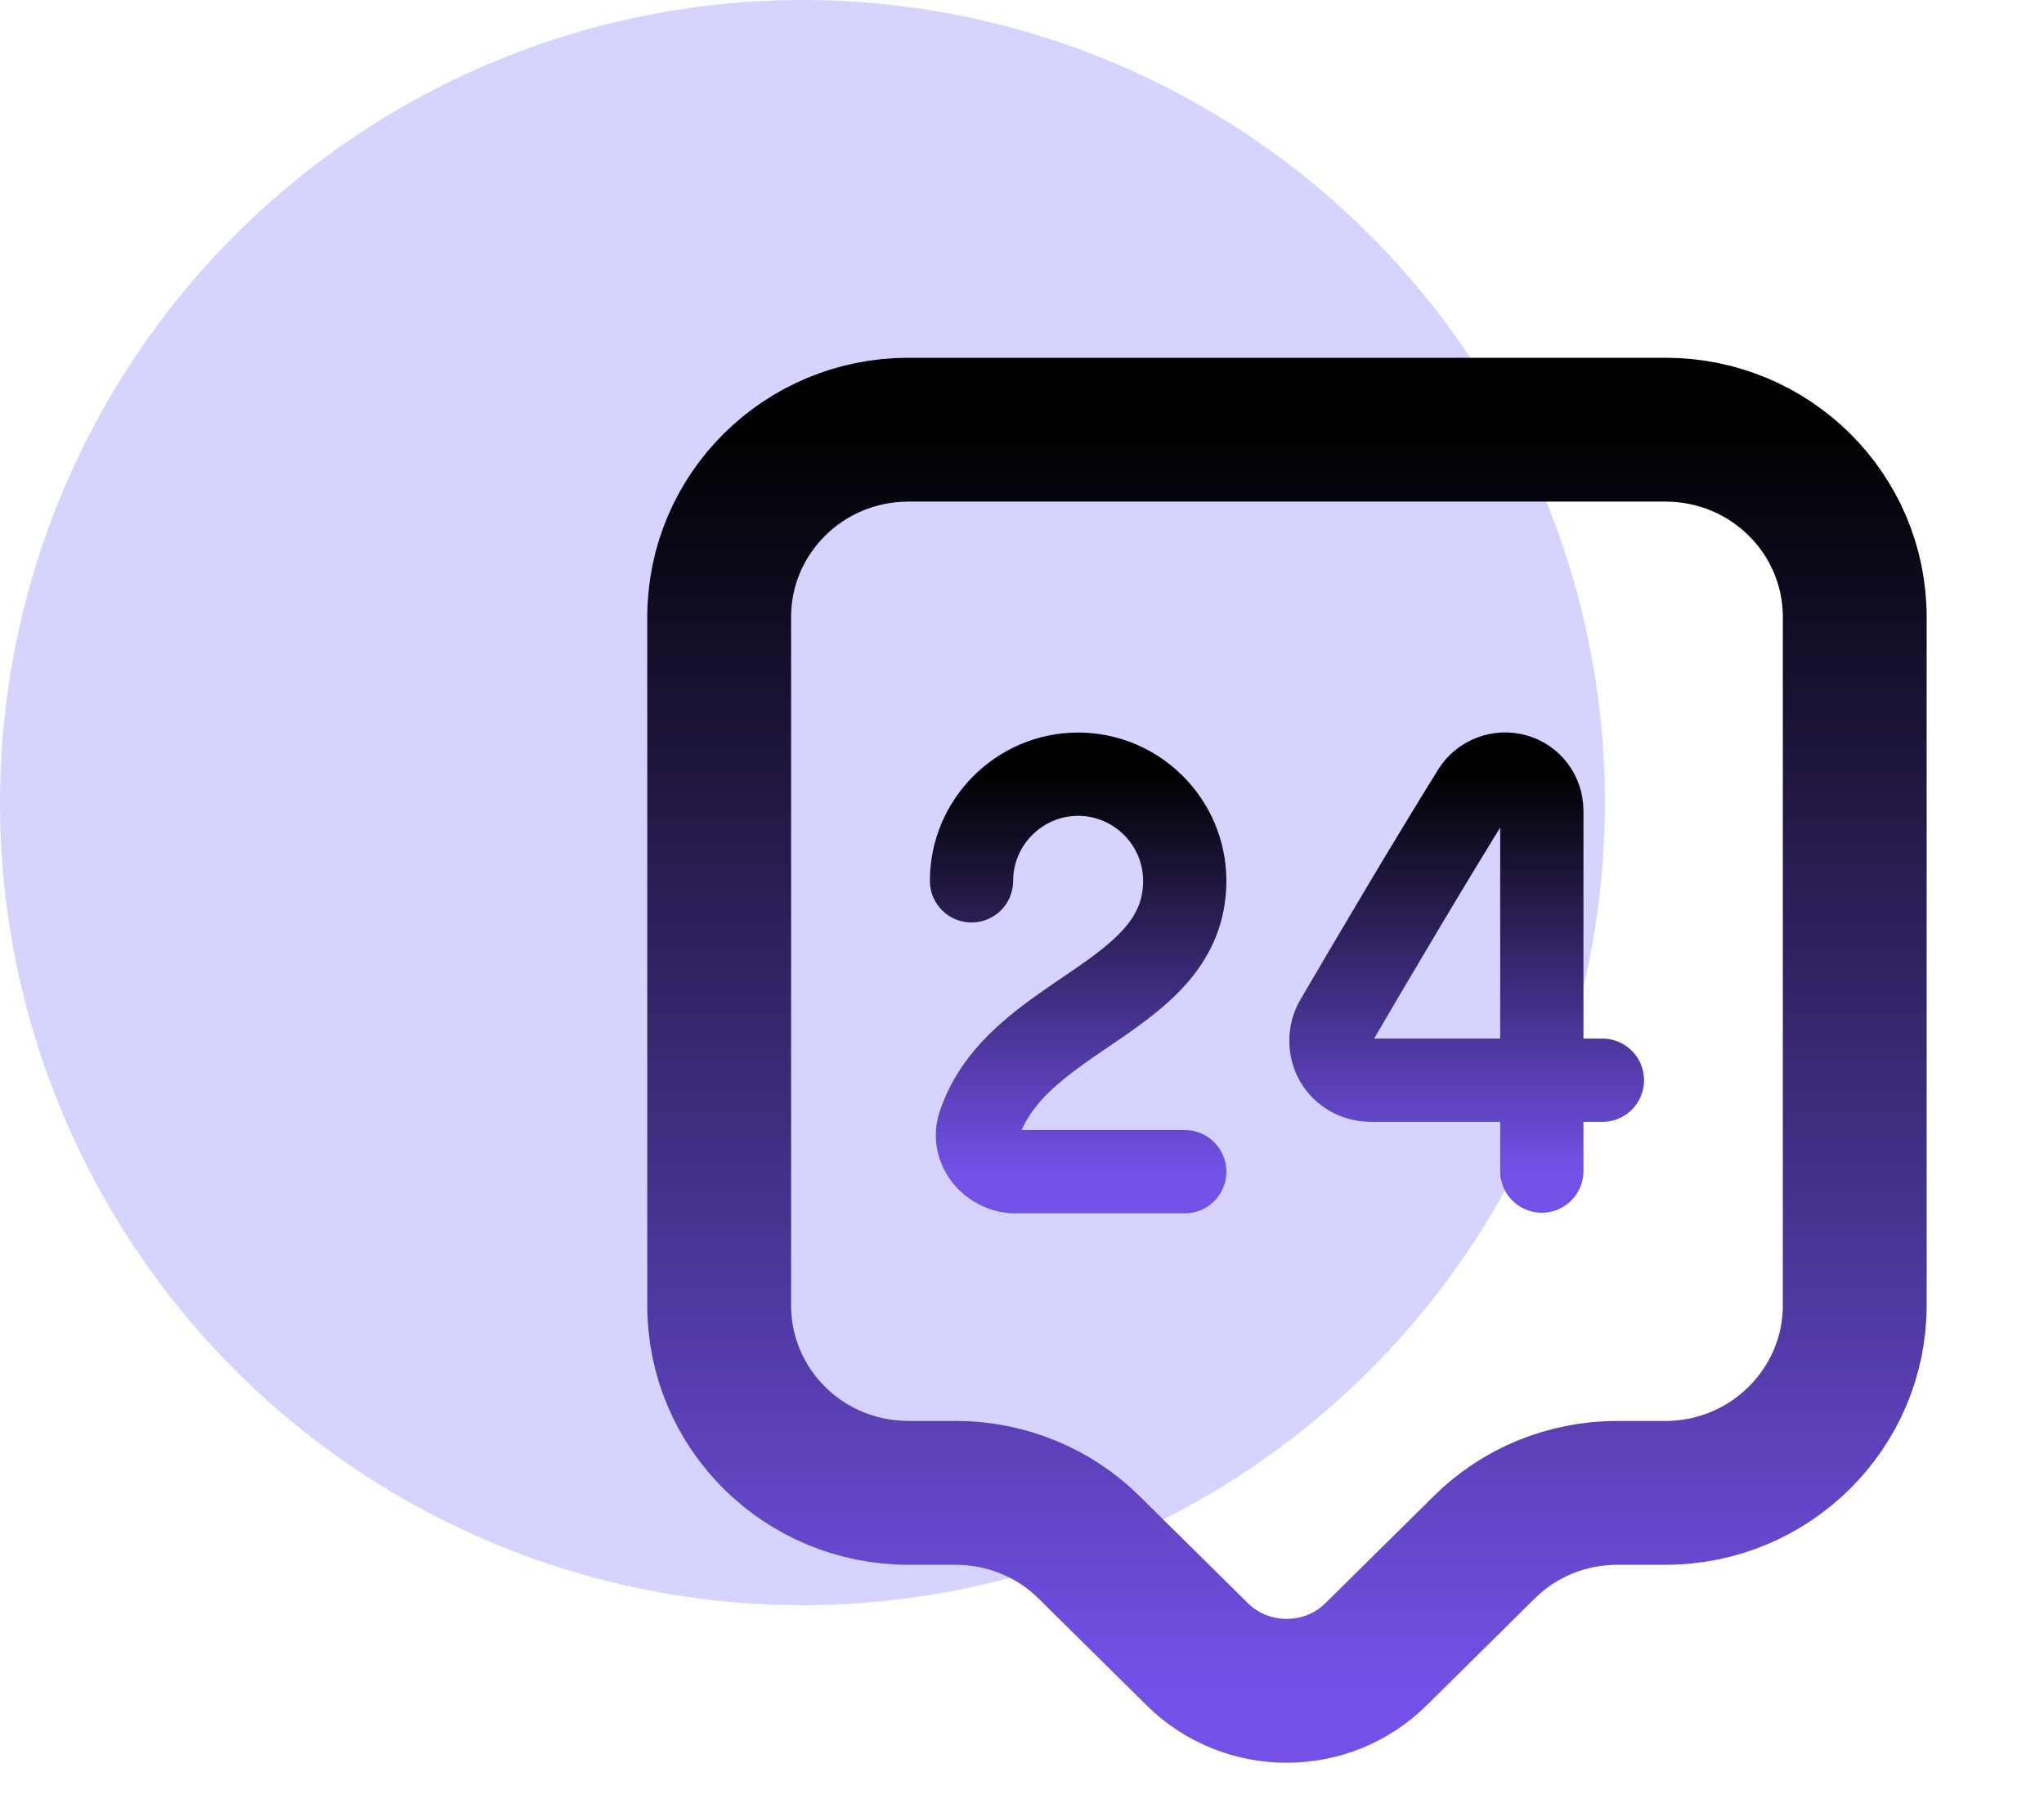 <svg width="135" height="120" viewBox="0 0 135 120" fill="none" xmlns="http://www.w3.org/2000/svg">
<circle cx="53" cy="53" r="53" fill="#D6D4FF"/>
<path d="M110 98.583H106.833C103.5 98.583 100.333 99.875 98 102.208L90.875 109.25C87.625 112.458 82.333 112.458 79.083 109.25L71.958 102.208C69.625 99.875 66.417 98.583 63.125 98.583H60C53.083 98.583 47.5 93.042 47.5 86.208V40.75C47.5 33.916 53.083 28.375 60 28.375H110C116.917 28.375 122.5 33.916 122.5 40.75V86.208C122.5 93 116.917 98.583 110 98.583Z" stroke="url(#paint0_linear_227_25379)" stroke-width="9.5" stroke-miterlimit="10" stroke-linecap="round" stroke-linejoin="round"/>
<path d="M64.166 58.167C64.166 54.292 67.333 51.125 71.208 51.125C75.083 51.125 78.249 54.292 78.249 58.167C78.249 66 67.124 66.834 64.666 74.292C64.166 75.834 65.458 77.375 67.083 77.375H78.249" stroke="url(#paint1_linear_227_25379)" stroke-width="5.5" stroke-linecap="round" stroke-linejoin="round"/>
<path d="M101.833 77.334V53.543C101.833 52.459 101.125 51.501 100.083 51.209C99.042 50.917 97.917 51.334 97.333 52.251C94.333 57.084 91.083 62.584 88.25 67.418C87.792 68.209 87.792 69.251 88.25 70.043C88.708 70.834 89.583 71.334 90.542 71.334H105.833" stroke="url(#paint2_linear_227_25379)" stroke-width="5.5" stroke-linecap="round" stroke-linejoin="round"/>
<defs>
<linearGradient id="paint0_linear_227_25379" x1="85" y1="28.375" x2="85" y2="111.656" gradientUnits="userSpaceOnUse">
<stop/>
<stop offset="1" stop-color="#7351E7"/>
</linearGradient>
<linearGradient id="paint1_linear_227_25379" x1="71.208" y1="51.125" x2="71.208" y2="77.375" gradientUnits="userSpaceOnUse">
<stop/>
<stop offset="1" stop-color="#7351E7"/>
</linearGradient>
<linearGradient id="paint2_linear_227_25379" x1="96.87" y1="51.117" x2="96.87" y2="77.334" gradientUnits="userSpaceOnUse">
<stop/>
<stop offset="1" stop-color="#7351E7"/>
</linearGradient>
</defs>
</svg>

